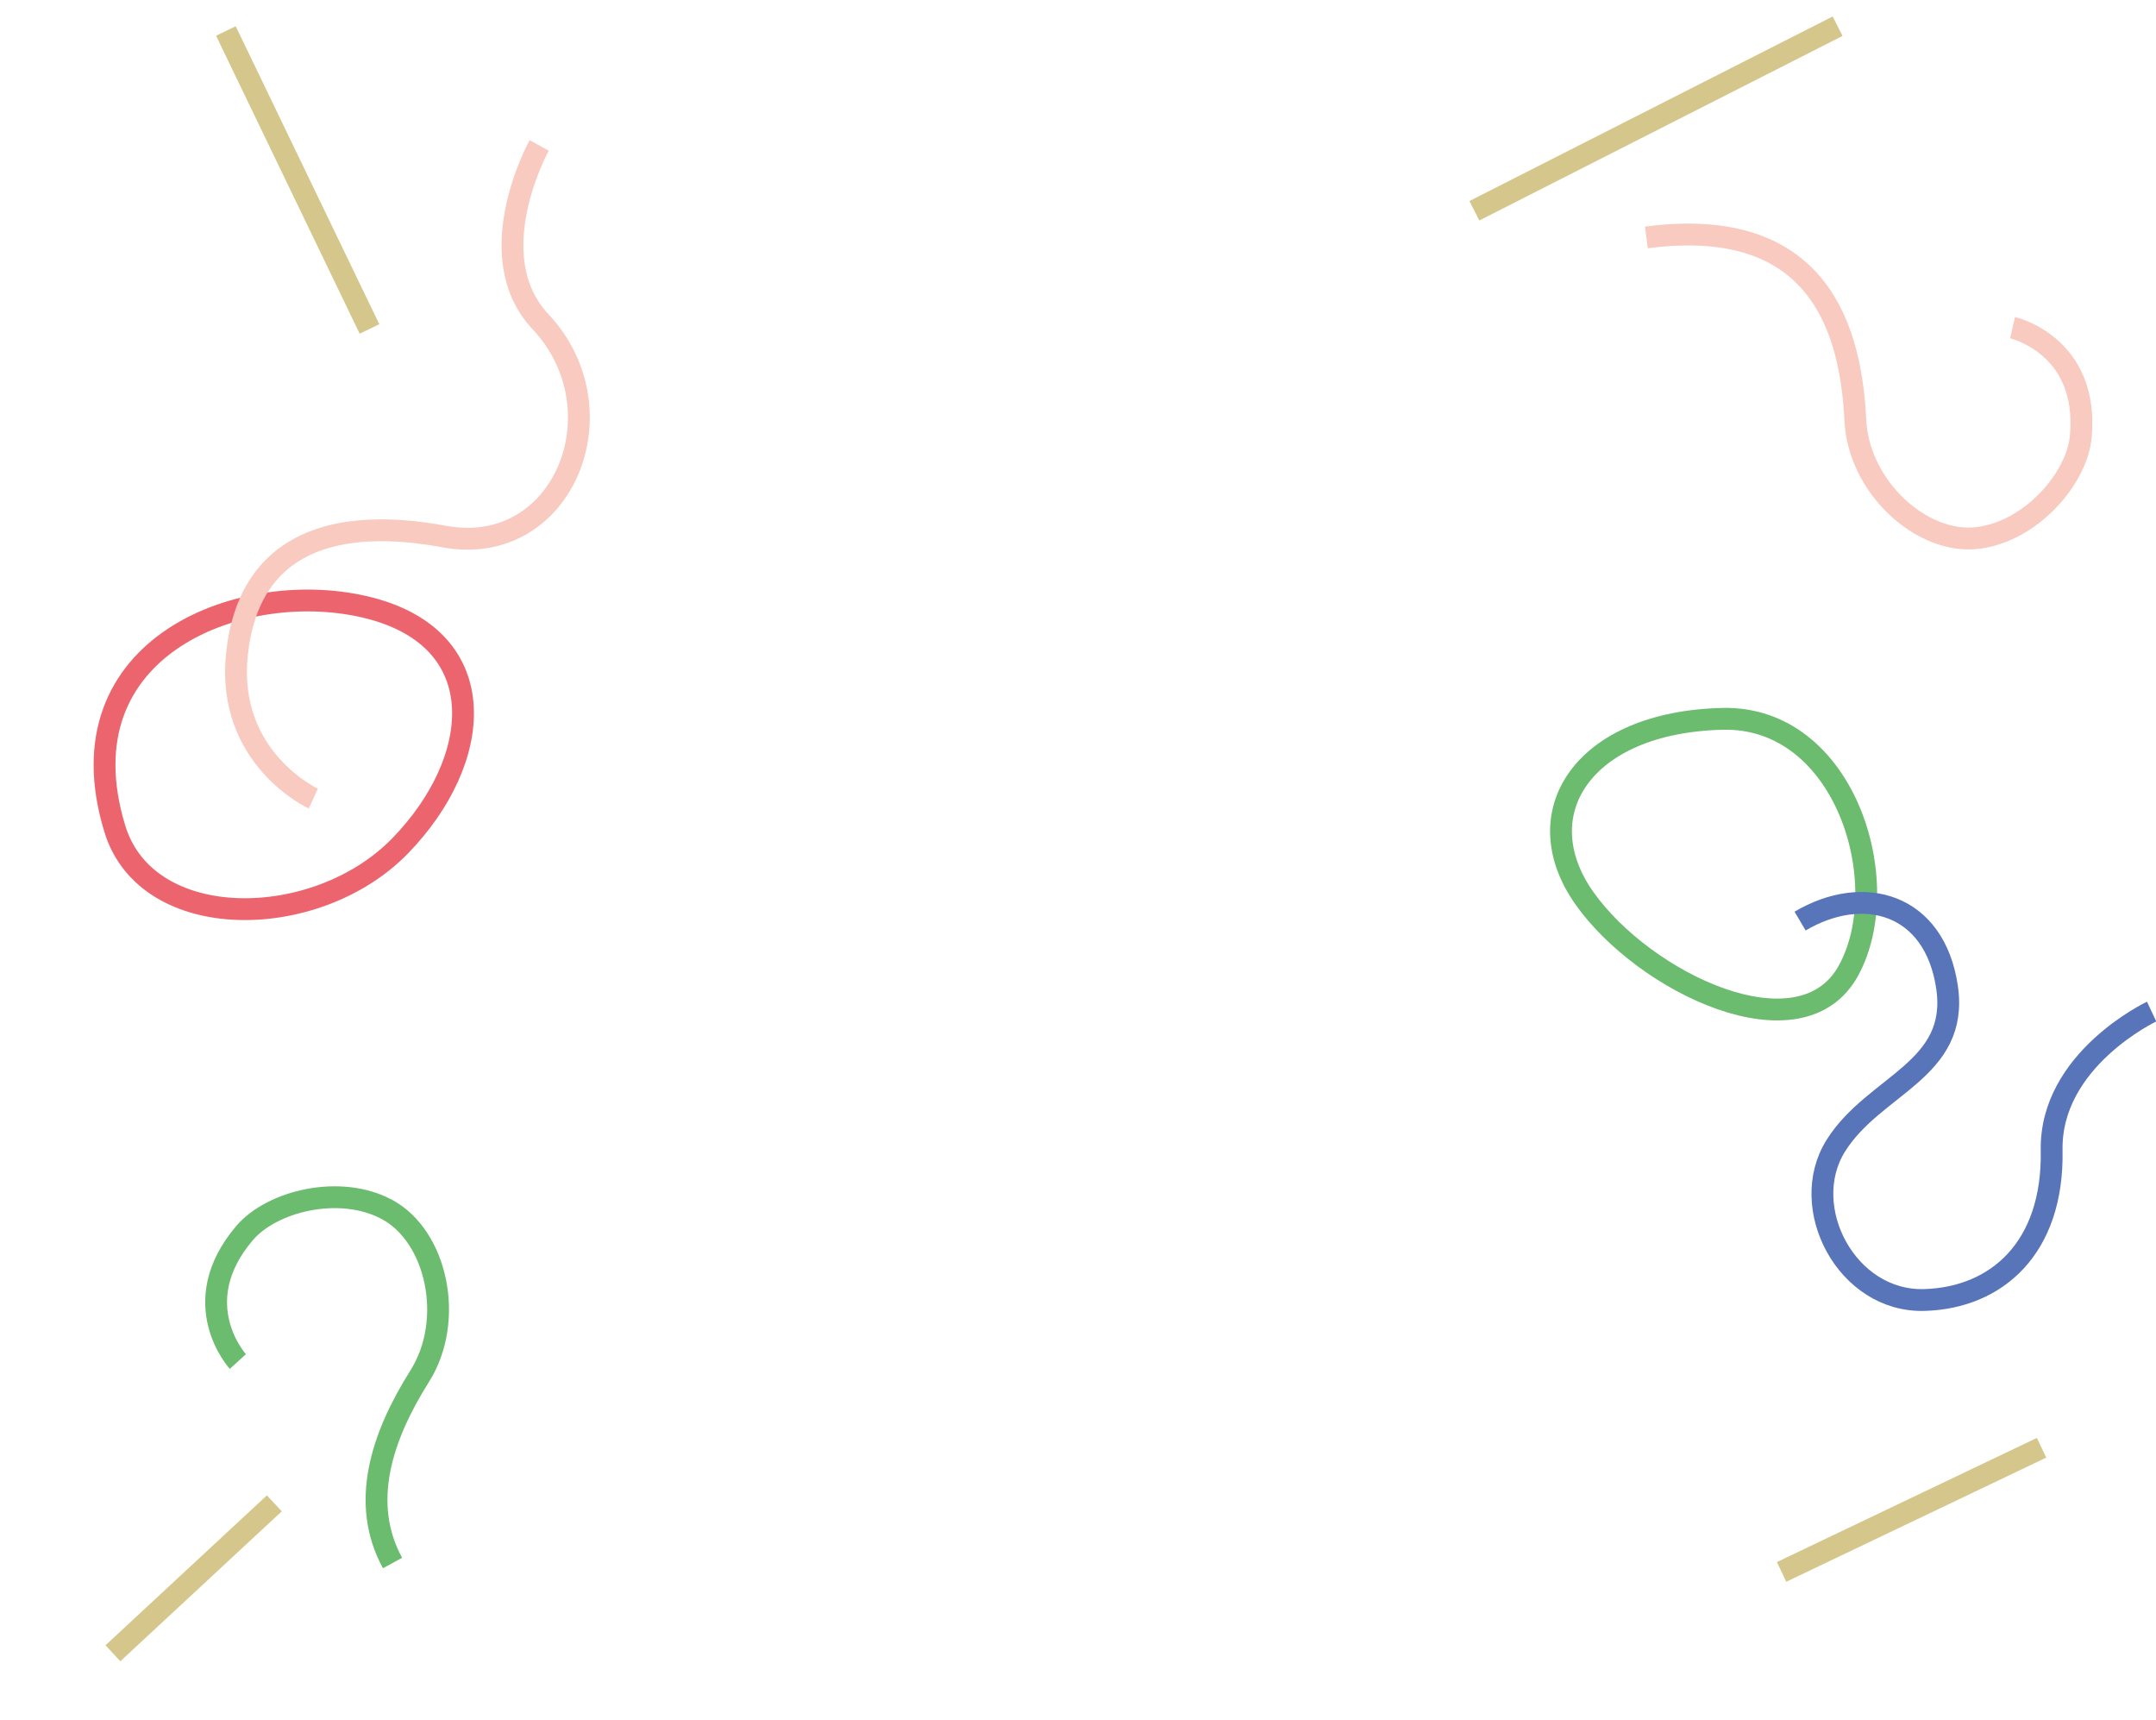 <svg id="レイヤー_1" data-name="レイヤー 1" xmlns="http://www.w3.org/2000/svg" viewBox="0 0 494 394"><defs><style>.cls-1,.cls-2,.cls-3,.cls-4,.cls-5{fill:none;stroke-miterlimit:10;stroke-width:5px;}.cls-1{stroke:#ec656e;}.cls-2{stroke:#f8cac0;}.cls-3{stroke:#d5c78c;}.cls-4{stroke:#6bbc6e;}.cls-5{stroke:#5975b9;}</style></defs><path class="cls-1" d="M26.32,189.89c7.37,24.06,46.16,23.57,65.31,3.93s21.6-47.14-6.88-54.51S13.4,147.68,26.32,189.89Z"/><path class="cls-2" d="M71.79,182.94s-20.06-9.2-17.49-33.14C57.05,124,77,118.33,101.83,122.92c27.25,5,41-29,22-49.24-14.25-15.21-.29-40.37-.29-40.37"/><line class="cls-3" x1="84.66" y1="75.36" x2="51.76" y2="7.1"/><line class="cls-3" x1="408.21" y1="360.09" x2="467.78" y2="331.65"/><line class="cls-3" x1="62.86" y1="344.38" x2="25.87" y2="378.73"/><path class="cls-4" d="M394.74,164.67c28-.63,39.75,37.57,28.82,57.63s-46.87,2.85-60.56-16.59S362.74,165.38,394.74,164.67Z"/><line class="cls-3" x1="421.05" y1="6" x2="337.82" y2="48.28"/><path class="cls-5" d="M493,231.73s-23.31,11-22.91,31.79c.42,22.39-12.61,33.77-29.11,34.28-17.87.56-29.18-21.24-20.36-35.32s28.36-17.25,25.49-36.4S427,202.41,412.45,211"/><path class="cls-4" d="M54.5,311.9S42.35,298.6,56,282.51c6.25-7.38,21.84-11.25,32.66-5.45,11.43,6.12,15.62,25.34,7.49,38.21-8.74,13.85-13.71,29.08-6.21,42.78"/><path class="cls-2" d="M461.14,75.06s17.58,4,15.62,25c-.9,9.63-11.46,21.73-23.65,23.18-12.88,1.53-27.32-11.83-28-27-1.16-24.48-11-46.66-47.87-41.85"/></svg>